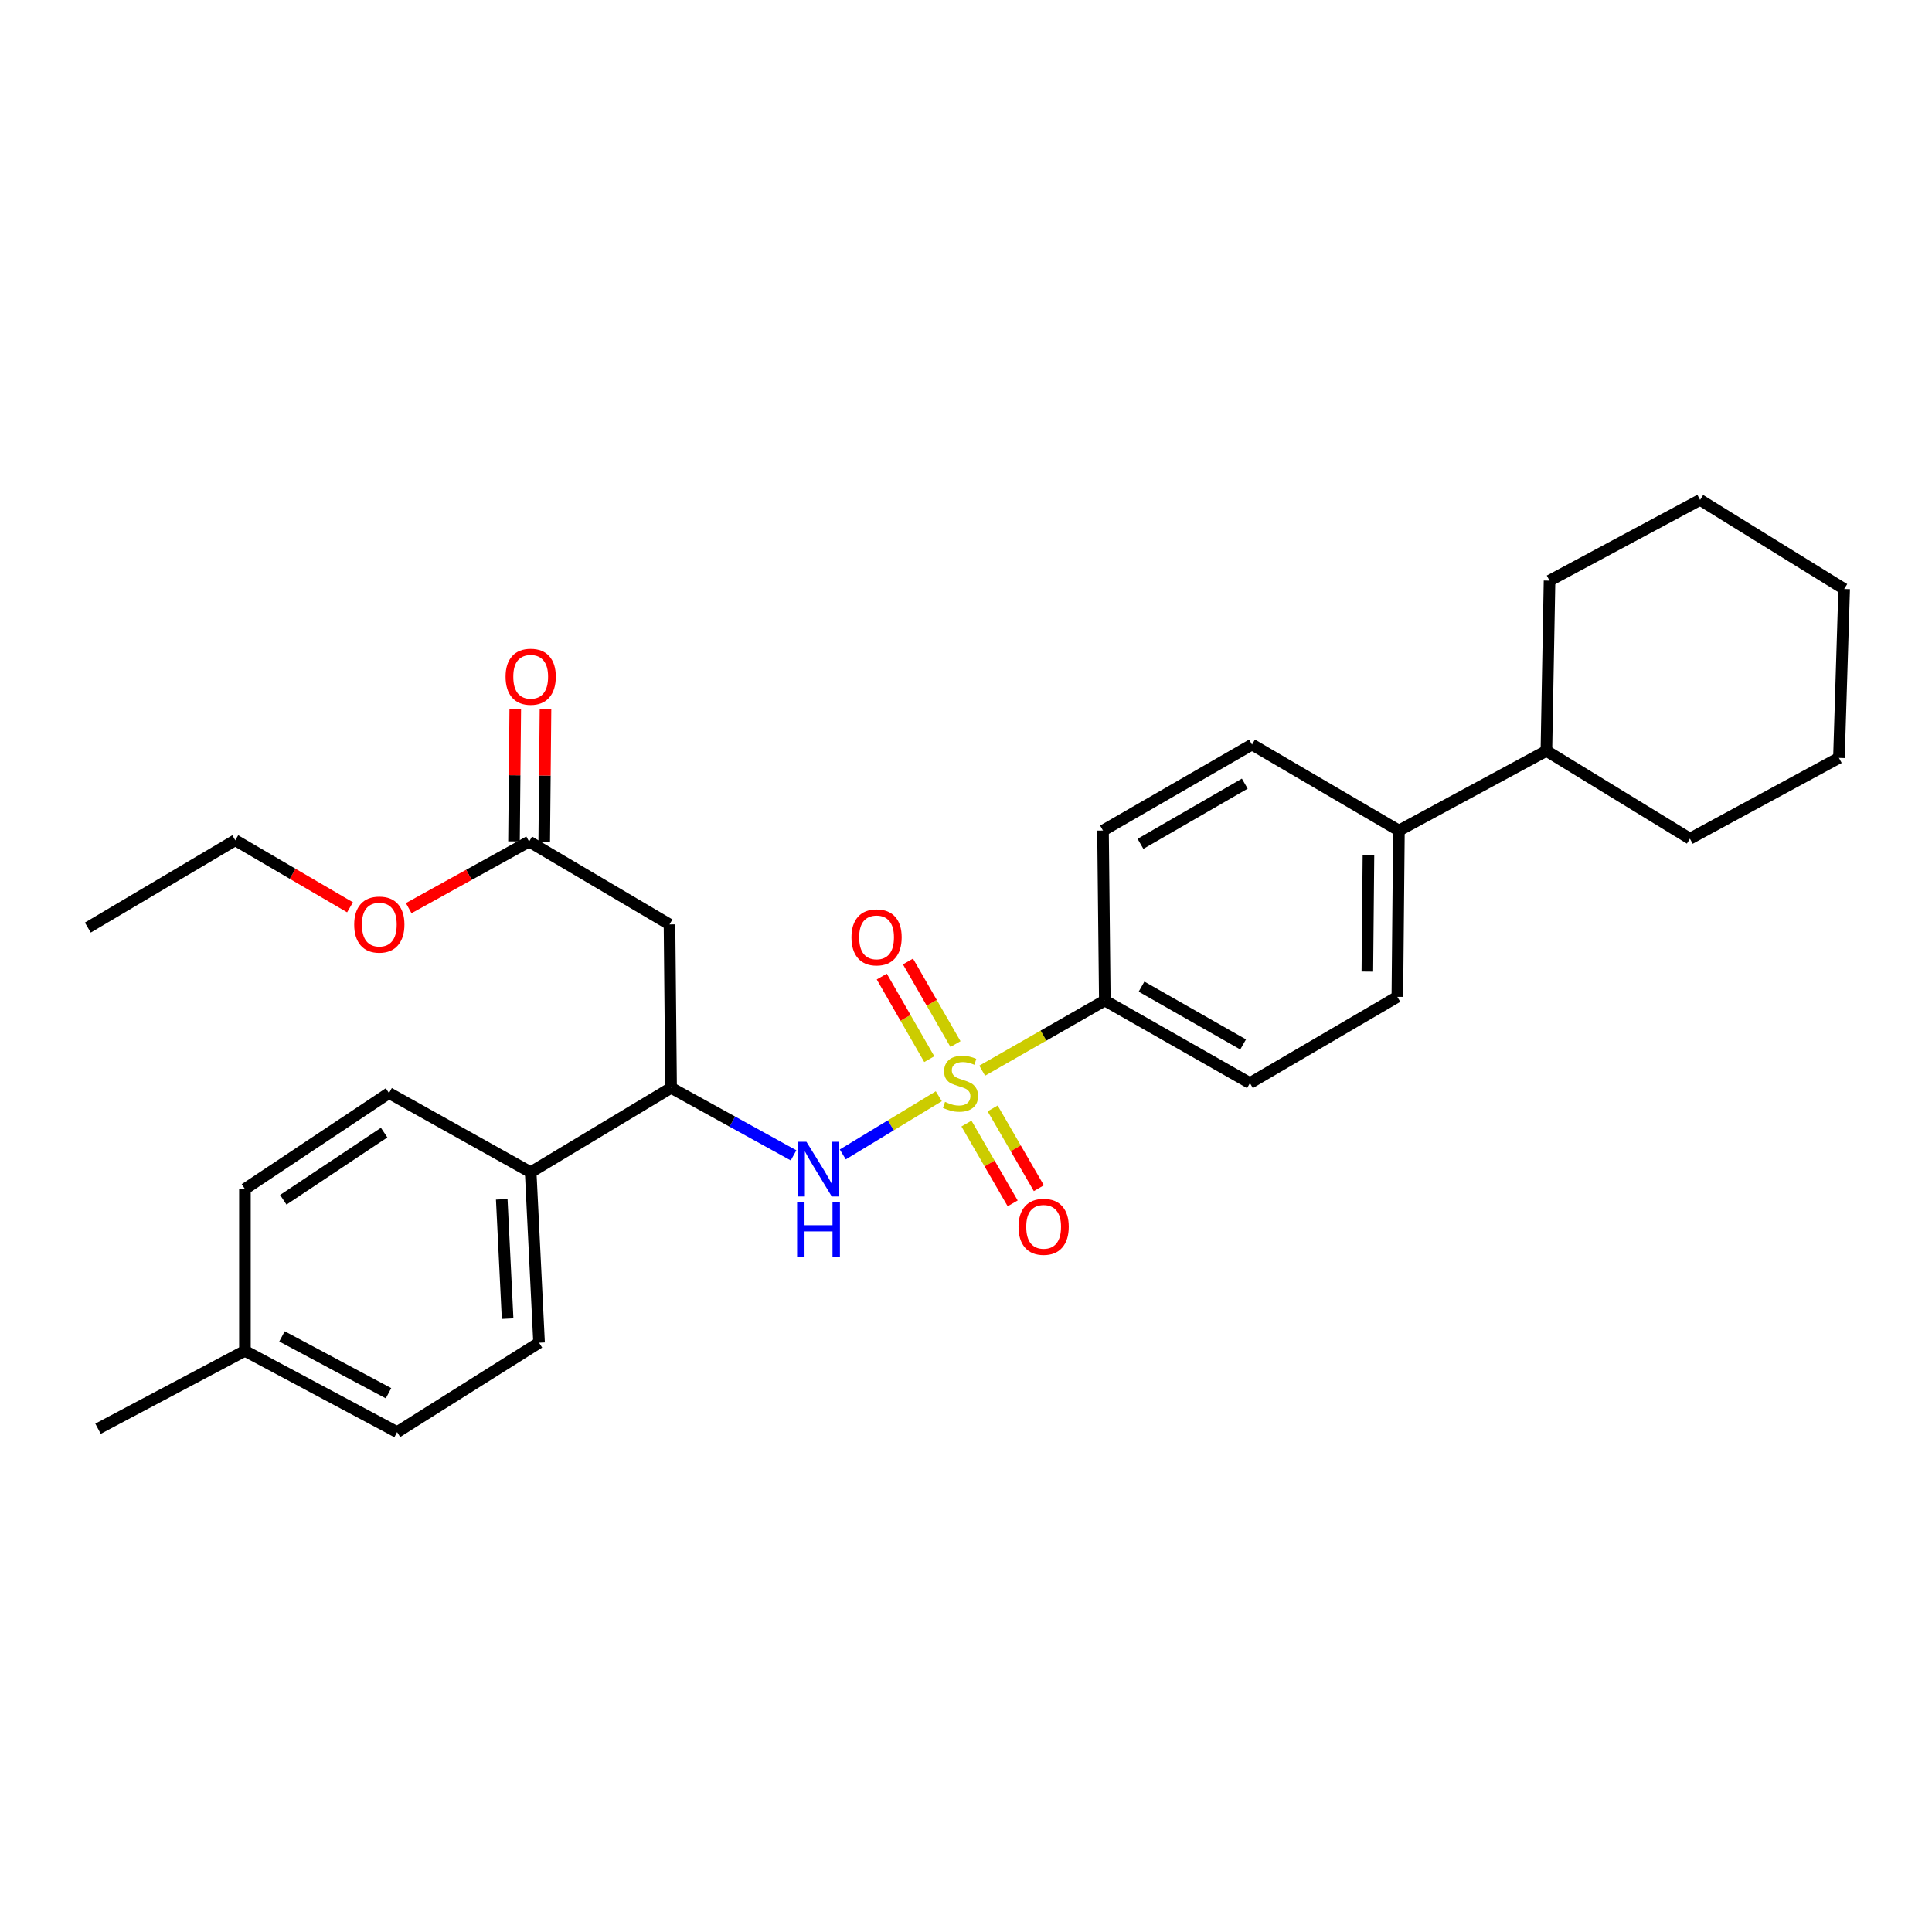 <?xml version='1.0' encoding='iso-8859-1'?>
<svg version='1.1' baseProfile='full'
              xmlns='http://www.w3.org/2000/svg'
                      xmlns:rdkit='http://www.rdkit.org/xml'
                      xmlns:xlink='http://www.w3.org/1999/xlink'
                  xml:space='preserve'
width='1000px' height='1000px' viewBox='0 0 1000 1000'>
<!-- END OF HEADER -->
<rect style='opacity:1.0;fill:#FFFFFF;stroke:none' width='1000' height='1000' x='0' y='0'> </rect>
<path class='bond-0' d='M 485.92,567.413 L 461.071,582.472' style='fill:none;fill-rule:evenodd;stroke:#CCCC00;stroke-width:6px;stroke-linecap:butt;stroke-linejoin:miter;stroke-opacity:1' />
<path class='bond-0' d='M 461.071,582.472 L 436.223,597.53' style='fill:none;fill-rule:evenodd;stroke:#0000FF;stroke-width:6px;stroke-linecap:butt;stroke-linejoin:miter;stroke-opacity:1' />
<path class='bond-3' d='M 508.38,554.181 L 540.115,536.02' style='fill:none;fill-rule:evenodd;stroke:#CCCC00;stroke-width:6px;stroke-linecap:butt;stroke-linejoin:miter;stroke-opacity:1' />
<path class='bond-3' d='M 540.115,536.02 L 571.851,517.858' style='fill:none;fill-rule:evenodd;stroke:#000000;stroke-width:6px;stroke-linecap:butt;stroke-linejoin:miter;stroke-opacity:1' />
<path class='bond-5' d='M 500.239,581.558 L 512.2,602.208' style='fill:none;fill-rule:evenodd;stroke:#CCCC00;stroke-width:6px;stroke-linecap:butt;stroke-linejoin:miter;stroke-opacity:1' />
<path class='bond-5' d='M 512.2,602.208 L 524.162,622.859' style='fill:none;fill-rule:evenodd;stroke:#FF0000;stroke-width:6px;stroke-linecap:butt;stroke-linejoin:miter;stroke-opacity:1' />
<path class='bond-5' d='M 513.782,573.714 L 525.743,594.364' style='fill:none;fill-rule:evenodd;stroke:#CCCC00;stroke-width:6px;stroke-linecap:butt;stroke-linejoin:miter;stroke-opacity:1' />
<path class='bond-5' d='M 525.743,594.364 L 537.704,615.015' style='fill:none;fill-rule:evenodd;stroke:#FF0000;stroke-width:6px;stroke-linecap:butt;stroke-linejoin:miter;stroke-opacity:1' />
<path class='bond-6' d='M 494.556,540.409 L 482.261,519.037' style='fill:none;fill-rule:evenodd;stroke:#CCCC00;stroke-width:6px;stroke-linecap:butt;stroke-linejoin:miter;stroke-opacity:1' />
<path class='bond-6' d='M 482.261,519.037 L 469.967,497.664' style='fill:none;fill-rule:evenodd;stroke:#FF0000;stroke-width:6px;stroke-linecap:butt;stroke-linejoin:miter;stroke-opacity:1' />
<path class='bond-6' d='M 480.99,548.213 L 468.696,526.84' style='fill:none;fill-rule:evenodd;stroke:#CCCC00;stroke-width:6px;stroke-linecap:butt;stroke-linejoin:miter;stroke-opacity:1' />
<path class='bond-6' d='M 468.696,526.84 L 456.401,505.467' style='fill:none;fill-rule:evenodd;stroke:#FF0000;stroke-width:6px;stroke-linecap:butt;stroke-linejoin:miter;stroke-opacity:1' />
<path class='bond-2' d='M 410.744,598.016 L 379.052,580.534' style='fill:none;fill-rule:evenodd;stroke:#0000FF;stroke-width:6px;stroke-linecap:butt;stroke-linejoin:miter;stroke-opacity:1' />
<path class='bond-2' d='M 379.052,580.534 L 347.36,563.052' style='fill:none;fill-rule:evenodd;stroke:#000000;stroke-width:6px;stroke-linecap:butt;stroke-linejoin:miter;stroke-opacity:1' />
<path class='bond-1' d='M 346.534,478.481 L 347.36,563.052' style='fill:none;fill-rule:evenodd;stroke:#000000;stroke-width:6px;stroke-linecap:butt;stroke-linejoin:miter;stroke-opacity:1' />
<path class='bond-4' d='M 346.534,478.481 L 273.866,435.583' style='fill:none;fill-rule:evenodd;stroke:#000000;stroke-width:6px;stroke-linecap:butt;stroke-linejoin:miter;stroke-opacity:1' />
<path class='bond-7' d='M 347.36,563.052 L 274.684,606.759' style='fill:none;fill-rule:evenodd;stroke:#000000;stroke-width:6px;stroke-linecap:butt;stroke-linejoin:miter;stroke-opacity:1' />
<path class='bond-10' d='M 571.851,517.858 L 646.962,560.609' style='fill:none;fill-rule:evenodd;stroke:#000000;stroke-width:6px;stroke-linecap:butt;stroke-linejoin:miter;stroke-opacity:1' />
<path class='bond-10' d='M 590.859,510.67 L 643.437,540.595' style='fill:none;fill-rule:evenodd;stroke:#000000;stroke-width:6px;stroke-linecap:butt;stroke-linejoin:miter;stroke-opacity:1' />
<path class='bond-11' d='M 571.851,517.858 L 570.912,429.897' style='fill:none;fill-rule:evenodd;stroke:#000000;stroke-width:6px;stroke-linecap:butt;stroke-linejoin:miter;stroke-opacity:1' />
<path class='bond-9' d='M 281.691,435.658 L 282.019,401.411' style='fill:none;fill-rule:evenodd;stroke:#000000;stroke-width:6px;stroke-linecap:butt;stroke-linejoin:miter;stroke-opacity:1' />
<path class='bond-9' d='M 282.019,401.411 L 282.346,367.164' style='fill:none;fill-rule:evenodd;stroke:#FF0000;stroke-width:6px;stroke-linecap:butt;stroke-linejoin:miter;stroke-opacity:1' />
<path class='bond-9' d='M 266.042,435.508 L 266.369,401.261' style='fill:none;fill-rule:evenodd;stroke:#000000;stroke-width:6px;stroke-linecap:butt;stroke-linejoin:miter;stroke-opacity:1' />
<path class='bond-9' d='M 266.369,401.261 L 266.697,367.015' style='fill:none;fill-rule:evenodd;stroke:#FF0000;stroke-width:6px;stroke-linecap:butt;stroke-linejoin:miter;stroke-opacity:1' />
<path class='bond-17' d='M 273.866,435.583 L 242.705,452.823' style='fill:none;fill-rule:evenodd;stroke:#000000;stroke-width:6px;stroke-linecap:butt;stroke-linejoin:miter;stroke-opacity:1' />
<path class='bond-17' d='M 242.705,452.823 L 211.545,470.063' style='fill:none;fill-rule:evenodd;stroke:#FF0000;stroke-width:6px;stroke-linecap:butt;stroke-linejoin:miter;stroke-opacity:1' />
<path class='bond-14' d='M 274.684,606.759 L 279.022,694.99' style='fill:none;fill-rule:evenodd;stroke:#000000;stroke-width:6px;stroke-linecap:butt;stroke-linejoin:miter;stroke-opacity:1' />
<path class='bond-14' d='M 259.703,620.762 L 262.74,682.524' style='fill:none;fill-rule:evenodd;stroke:#000000;stroke-width:6px;stroke-linecap:butt;stroke-linejoin:miter;stroke-opacity:1' />
<path class='bond-15' d='M 274.684,606.759 L 201.346,565.765' style='fill:none;fill-rule:evenodd;stroke:#000000;stroke-width:6px;stroke-linecap:butt;stroke-linejoin:miter;stroke-opacity:1' />
<path class='bond-8' d='M 724.082,429.897 L 648.04,385.381' style='fill:none;fill-rule:evenodd;stroke:#000000;stroke-width:6px;stroke-linecap:butt;stroke-linejoin:miter;stroke-opacity:1' />
<path class='bond-16' d='M 724.082,429.897 L 800.41,388.633' style='fill:none;fill-rule:evenodd;stroke:#000000;stroke-width:6px;stroke-linecap:butt;stroke-linejoin:miter;stroke-opacity:1' />
<path class='bond-29' d='M 724.082,429.897 L 723.265,515.963' style='fill:none;fill-rule:evenodd;stroke:#000000;stroke-width:6px;stroke-linecap:butt;stroke-linejoin:miter;stroke-opacity:1' />
<path class='bond-29' d='M 708.31,442.658 L 707.738,502.904' style='fill:none;fill-rule:evenodd;stroke:#000000;stroke-width:6px;stroke-linecap:butt;stroke-linejoin:miter;stroke-opacity:1' />
<path class='bond-12' d='M 646.962,560.609 L 723.265,515.963' style='fill:none;fill-rule:evenodd;stroke:#000000;stroke-width:6px;stroke-linecap:butt;stroke-linejoin:miter;stroke-opacity:1' />
<path class='bond-13' d='M 570.912,429.897 L 648.04,385.381' style='fill:none;fill-rule:evenodd;stroke:#000000;stroke-width:6px;stroke-linecap:butt;stroke-linejoin:miter;stroke-opacity:1' />
<path class='bond-13' d='M 590.304,436.774 L 644.294,405.613' style='fill:none;fill-rule:evenodd;stroke:#000000;stroke-width:6px;stroke-linecap:butt;stroke-linejoin:miter;stroke-opacity:1' />
<path class='bond-19' d='M 279.022,694.99 L 205.537,741.262' style='fill:none;fill-rule:evenodd;stroke:#000000;stroke-width:6px;stroke-linecap:butt;stroke-linejoin:miter;stroke-opacity:1' />
<path class='bond-18' d='M 201.346,565.765 L 126.774,615.427' style='fill:none;fill-rule:evenodd;stroke:#000000;stroke-width:6px;stroke-linecap:butt;stroke-linejoin:miter;stroke-opacity:1' />
<path class='bond-18' d='M 198.835,586.24 L 146.634,621.004' style='fill:none;fill-rule:evenodd;stroke:#000000;stroke-width:6px;stroke-linecap:butt;stroke-linejoin:miter;stroke-opacity:1' />
<path class='bond-21' d='M 800.41,388.633 L 874.704,434.105' style='fill:none;fill-rule:evenodd;stroke:#000000;stroke-width:6px;stroke-linecap:butt;stroke-linejoin:miter;stroke-opacity:1' />
<path class='bond-22' d='M 800.41,388.633 L 802.036,300.541' style='fill:none;fill-rule:evenodd;stroke:#000000;stroke-width:6px;stroke-linecap:butt;stroke-linejoin:miter;stroke-opacity:1' />
<path class='bond-23' d='M 181.17,469.623 L 151.472,452.268' style='fill:none;fill-rule:evenodd;stroke:#FF0000;stroke-width:6px;stroke-linecap:butt;stroke-linejoin:miter;stroke-opacity:1' />
<path class='bond-23' d='M 151.472,452.268 L 121.774,434.913' style='fill:none;fill-rule:evenodd;stroke:#000000;stroke-width:6px;stroke-linecap:butt;stroke-linejoin:miter;stroke-opacity:1' />
<path class='bond-20' d='M 126.774,615.427 L 126.774,699.207' style='fill:none;fill-rule:evenodd;stroke:#000000;stroke-width:6px;stroke-linecap:butt;stroke-linejoin:miter;stroke-opacity:1' />
<path class='bond-30' d='M 205.537,741.262 L 126.774,699.207' style='fill:none;fill-rule:evenodd;stroke:#000000;stroke-width:6px;stroke-linecap:butt;stroke-linejoin:miter;stroke-opacity:1' />
<path class='bond-30' d='M 201.093,721.149 L 145.959,691.71' style='fill:none;fill-rule:evenodd;stroke:#000000;stroke-width:6px;stroke-linecap:butt;stroke-linejoin:miter;stroke-opacity:1' />
<path class='bond-24' d='M 126.774,699.207 L 50.732,739.515' style='fill:none;fill-rule:evenodd;stroke:#000000;stroke-width:6px;stroke-linecap:butt;stroke-linejoin:miter;stroke-opacity:1' />
<path class='bond-26' d='M 874.704,434.105 L 951.833,392.285' style='fill:none;fill-rule:evenodd;stroke:#000000;stroke-width:6px;stroke-linecap:butt;stroke-linejoin:miter;stroke-opacity:1' />
<path class='bond-27' d='M 802.036,300.541 L 879.973,258.738' style='fill:none;fill-rule:evenodd;stroke:#000000;stroke-width:6px;stroke-linecap:butt;stroke-linejoin:miter;stroke-opacity:1' />
<path class='bond-25' d='M 121.774,434.913 L 45.455,480.116' style='fill:none;fill-rule:evenodd;stroke:#000000;stroke-width:6px;stroke-linecap:butt;stroke-linejoin:miter;stroke-opacity:1' />
<path class='bond-31' d='M 951.833,392.285 L 954.545,304.853' style='fill:none;fill-rule:evenodd;stroke:#000000;stroke-width:6px;stroke-linecap:butt;stroke-linejoin:miter;stroke-opacity:1' />
<path class='bond-28' d='M 879.973,258.738 L 954.545,304.853' style='fill:none;fill-rule:evenodd;stroke:#000000;stroke-width:6px;stroke-linecap:butt;stroke-linejoin:miter;stroke-opacity:1' />
<path  class='atom-0' d='M 489.148 570.329
Q 489.468 570.449, 490.788 571.009
Q 492.108 571.569, 493.548 571.929
Q 495.028 572.249, 496.468 572.249
Q 499.148 572.249, 500.708 570.969
Q 502.268 569.649, 502.268 567.369
Q 502.268 565.809, 501.468 564.849
Q 500.708 563.889, 499.508 563.369
Q 498.308 562.849, 496.308 562.249
Q 493.788 561.489, 492.268 560.769
Q 490.788 560.049, 489.708 558.529
Q 488.668 557.009, 488.668 554.449
Q 488.668 550.889, 491.068 548.689
Q 493.508 546.489, 498.308 546.489
Q 501.588 546.489, 505.308 548.049
L 504.388 551.129
Q 500.988 549.729, 498.428 549.729
Q 495.668 549.729, 494.148 550.889
Q 492.628 552.009, 492.668 553.969
Q 492.668 555.489, 493.428 556.409
Q 494.228 557.329, 495.348 557.849
Q 496.508 558.369, 498.428 558.969
Q 500.988 559.769, 502.508 560.569
Q 504.028 561.369, 505.108 563.009
Q 506.228 564.609, 506.228 567.369
Q 506.228 571.289, 503.588 573.409
Q 500.988 575.489, 496.628 575.489
Q 494.108 575.489, 492.188 574.929
Q 490.308 574.409, 488.068 573.489
L 489.148 570.329
' fill='#CCCC00'/>
<path  class='atom-1' d='M 417.403 590.982
L 426.683 605.982
Q 427.603 607.462, 429.083 610.142
Q 430.563 612.822, 430.643 612.982
L 430.643 590.982
L 434.403 590.982
L 434.403 619.302
L 430.523 619.302
L 420.563 602.902
Q 419.403 600.982, 418.163 598.782
Q 416.963 596.582, 416.603 595.902
L 416.603 619.302
L 412.923 619.302
L 412.923 590.982
L 417.403 590.982
' fill='#0000FF'/>
<path  class='atom-1' d='M 412.583 622.134
L 416.423 622.134
L 416.423 634.174
L 430.903 634.174
L 430.903 622.134
L 434.743 622.134
L 434.743 650.454
L 430.903 650.454
L 430.903 637.374
L 416.423 637.374
L 416.423 650.454
L 412.583 650.454
L 412.583 622.134
' fill='#0000FF'/>
<path  class='atom-6' d='M 527.186 634.992
Q 527.186 628.192, 530.546 624.392
Q 533.906 620.592, 540.186 620.592
Q 546.466 620.592, 549.826 624.392
Q 553.186 628.192, 553.186 634.992
Q 553.186 641.872, 549.786 645.792
Q 546.386 649.672, 540.186 649.672
Q 533.946 649.672, 530.546 645.792
Q 527.186 641.912, 527.186 634.992
M 540.186 646.472
Q 544.506 646.472, 546.826 643.592
Q 549.186 640.672, 549.186 634.992
Q 549.186 629.432, 546.826 626.632
Q 544.506 623.792, 540.186 623.792
Q 535.866 623.792, 533.506 626.592
Q 531.186 629.392, 531.186 634.992
Q 531.186 640.712, 533.506 643.592
Q 535.866 646.472, 540.186 646.472
' fill='#FF0000'/>
<path  class='atom-7' d='M 440.711 485.178
Q 440.711 478.378, 444.071 474.578
Q 447.431 470.778, 453.711 470.778
Q 459.991 470.778, 463.351 474.578
Q 466.711 478.378, 466.711 485.178
Q 466.711 492.058, 463.311 495.978
Q 459.911 499.858, 453.711 499.858
Q 447.471 499.858, 444.071 495.978
Q 440.711 492.098, 440.711 485.178
M 453.711 496.658
Q 458.031 496.658, 460.351 493.778
Q 462.711 490.858, 462.711 485.178
Q 462.711 479.618, 460.351 476.818
Q 458.031 473.978, 453.711 473.978
Q 449.391 473.978, 447.031 476.778
Q 444.711 479.578, 444.711 485.178
Q 444.711 490.898, 447.031 493.778
Q 449.391 496.658, 453.711 496.658
' fill='#FF0000'/>
<path  class='atom-10' d='M 261.684 350.275
Q 261.684 343.475, 265.044 339.675
Q 268.404 335.875, 274.684 335.875
Q 280.964 335.875, 284.324 339.675
Q 287.684 343.475, 287.684 350.275
Q 287.684 357.155, 284.284 361.075
Q 280.884 364.955, 274.684 364.955
Q 268.444 364.955, 265.044 361.075
Q 261.684 357.195, 261.684 350.275
M 274.684 361.755
Q 279.004 361.755, 281.324 358.875
Q 283.684 355.955, 283.684 350.275
Q 283.684 344.715, 281.324 341.915
Q 279.004 339.075, 274.684 339.075
Q 270.364 339.075, 268.004 341.875
Q 265.684 344.675, 265.684 350.275
Q 265.684 355.995, 268.004 358.875
Q 270.364 361.755, 274.684 361.755
' fill='#FF0000'/>
<path  class='atom-18' d='M 183.329 478.561
Q 183.329 471.761, 186.689 467.961
Q 190.049 464.161, 196.329 464.161
Q 202.609 464.161, 205.969 467.961
Q 209.329 471.761, 209.329 478.561
Q 209.329 485.441, 205.929 489.361
Q 202.529 493.241, 196.329 493.241
Q 190.089 493.241, 186.689 489.361
Q 183.329 485.481, 183.329 478.561
M 196.329 490.041
Q 200.649 490.041, 202.969 487.161
Q 205.329 484.241, 205.329 478.561
Q 205.329 473.001, 202.969 470.201
Q 200.649 467.361, 196.329 467.361
Q 192.009 467.361, 189.649 470.161
Q 187.329 472.961, 187.329 478.561
Q 187.329 484.281, 189.649 487.161
Q 192.009 490.041, 196.329 490.041
' fill='#FF0000'/>
</svg>
